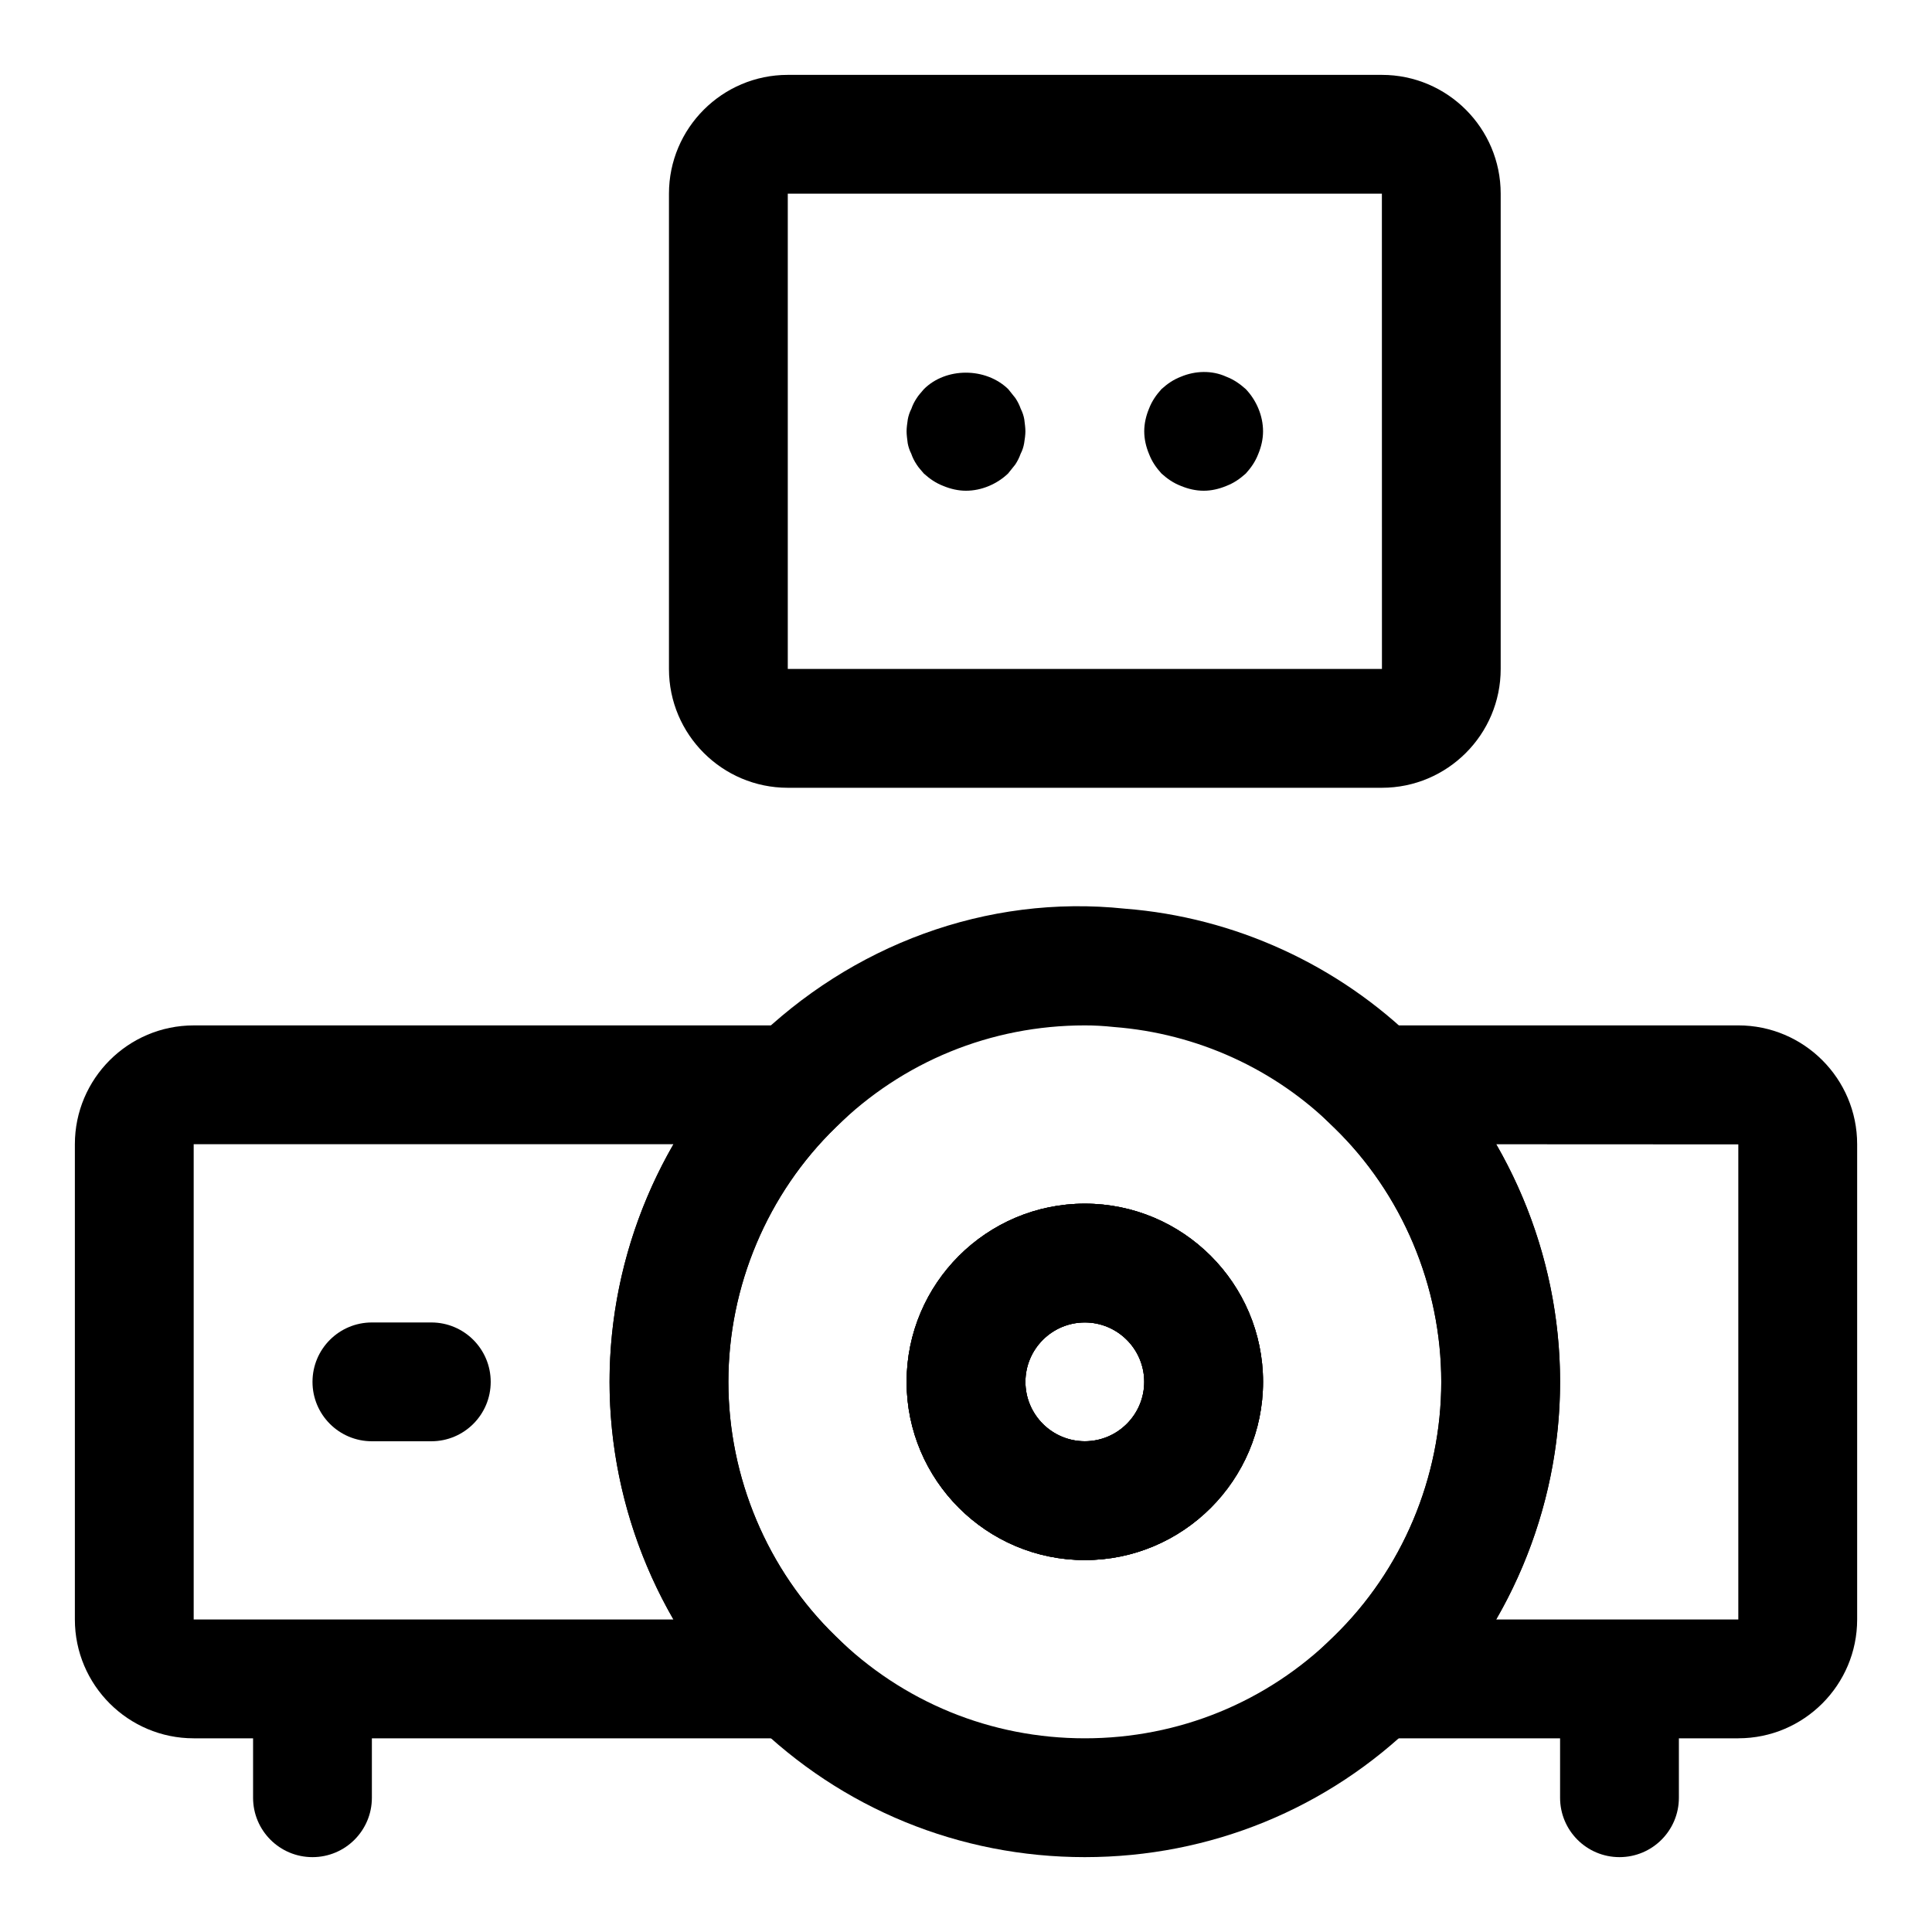 <?xml version="1.0" encoding="UTF-8"?>
<!-- Uploaded to: SVG Repo, www.svgrepo.com, Generator: SVG Repo Mixer Tools -->
<svg fill="#000000" width="800px" height="800px" version="1.1" viewBox="144 144 512 512" xmlns="http://www.w3.org/2000/svg">
 <g>
  <path d="m393.39 604.67h-198.06c-17.367 0-31.488-14.121-31.488-31.488v-125.95c0-17.367 14.121-31.488 31.488-31.488h198.06l-27.93 27.047c-18.07 17.508-28.43 42.086-28.43 67.418s10.359 49.91 28.434 67.414zm-198.06-157.44v125.95h127.15c-10.957-18.973-16.938-40.746-16.938-62.977s5.984-44.004 16.941-62.977z"/>
  <path d="m604.67 604.67h-135.08l27.93-27.047c18.07-17.508 28.43-42.086 28.43-67.418s-10.359-49.91-28.434-67.414l-27.93-27.051h135.09c17.367 0 31.488 14.121 31.488 31.488v125.95c0 17.363-14.125 31.488-31.488 31.488zm-64.172-31.488h64.172v-125.91l-64.156-0.031c10.941 18.973 16.922 40.746 16.922 62.961 0 22.23-5.981 44.004-16.938 62.977zm64.172-125.95h15.742z"/>
  <path d="m431.49 557.44c-26.039 0-47.23-21.191-47.23-47.23 0-26.039 21.191-47.23 47.23-47.23 26.039 0 47.23 21.191 47.23 47.23 0 26.039-21.191 47.23-47.23 47.23zm0-62.977c-8.691 0-15.742 7.07-15.742 15.742 0 8.676 7.055 15.742 15.742 15.742 8.691 0 15.742-7.07 15.742-15.742s-7.055-15.742-15.742-15.742z"/>
  <path d="m258.3 525.95h-15.742c-8.707 0-15.742-7.055-15.742-15.742 0-8.691 7.039-15.742 15.742-15.742h15.742c8.707 0 15.742 7.055 15.742 15.742 0.004 8.691-7.035 15.742-15.742 15.742z"/>
  <path d="m226.81 636.16c-8.707 0-15.742-7.055-15.742-15.742v-15.742c0-8.691 7.039-15.742 15.742-15.742 8.707 0 15.742 7.055 15.742 15.742v15.742c0.004 8.688-7.035 15.742-15.742 15.742z"/>
  <path d="m573.18 636.16c-8.707 0-15.742-7.055-15.742-15.742v-15.742c0-8.691 7.039-15.742 15.742-15.742 8.707 0 15.742 7.055 15.742 15.742v15.742c0 8.688-7.035 15.742-15.742 15.742z"/>
  <path d="m431.49 557.44c-26.039 0-47.23-21.191-47.23-47.23 0-26.039 21.191-47.23 47.23-47.23 26.039 0 47.23 21.191 47.23 47.23 0 26.039-21.191 47.23-47.23 47.23zm0-62.977c-8.691 0-15.742 7.07-15.742 15.742 0 8.676 7.055 15.742 15.742 15.742 8.691 0 15.742-7.07 15.742-15.742s-7.055-15.742-15.742-15.742z"/>
  <path d="m431.49 636.16c-33.172 0-64.441-12.801-88.023-36.023-24.074-23.301-37.93-56.113-37.93-89.93 0-33.816 13.855-66.629 38.023-90.023 25.992-25.617 61.797-39.25 98.559-35.375 28.953 2.25 56.586 14.832 77.383 35.426 24.102 23.391 37.938 56.188 37.938 89.973 0 33.816-13.855 66.629-38.023 90.023-23.488 23.145-54.754 35.93-87.926 35.93zm0-220.42c-24.859 0-48.27 9.574-65.938 26.953-18.168 17.602-28.527 42.18-28.527 67.512s10.359 49.91 28.434 67.414c17.758 17.477 41.168 27.051 66.031 27.051 24.859 0 48.27-9.574 65.938-26.953 18.164-17.602 28.523-42.18 28.523-67.512s-10.359-49.91-28.434-67.414l-0.141-0.125c-15.508-15.383-36.164-24.797-58.129-26.496-2.863-0.305-5.32-0.43-7.758-0.43zm0 141.7c-26.039 0-47.23-21.191-47.23-47.23 0-26.039 21.191-47.23 47.23-47.23 26.039 0 47.23 21.191 47.23 47.23 0 26.039-21.191 47.23-47.23 47.23zm0-62.977c-8.691 0-15.742 7.07-15.742 15.742 0 8.676 7.055 15.742 15.742 15.742 8.691 0 15.742-7.07 15.742-15.742s-7.055-15.742-15.742-15.742z"/>
  <path d="m510.21 352.77h-157.44c-17.367 0-31.488-14.121-31.488-31.488v-125.95c0-17.367 14.121-31.488 31.488-31.488h157.44c17.367 0 31.488 14.121 31.488 31.488v125.95c0 17.367-14.121 31.488-31.488 31.488zm-157.44-157.44v125.95h157.46l-0.016-125.95z"/>
  <path d="m400 274.05c-2.047 0-4.094-0.473-5.984-1.258-2.047-0.789-3.621-1.891-5.195-3.305-0.629-0.789-1.418-1.574-1.891-2.363-0.629-0.945-1.102-1.891-1.418-2.832-0.473-0.945-0.789-1.891-0.961-2.832-0.141-1.109-0.297-2.211-0.297-3.156 0-0.945 0.156-2.047 0.316-3.148 0.172-0.945 0.473-1.891 0.961-2.832 0.316-0.945 0.789-1.891 1.418-2.832 0.473-0.789 1.258-1.574 1.891-2.363 5.824-5.824 16.375-5.824 22.355 0 0.629 0.789 1.258 1.574 1.891 2.363 0.629 0.945 1.086 1.891 1.418 2.832 0.473 0.945 0.789 1.891 0.945 2.832 0.137 1.102 0.293 2.207 0.293 3.148 0 0.945-0.156 2.047-0.332 3.148-0.156 0.945-0.457 1.891-0.945 2.832-0.332 0.945-0.789 1.891-1.418 2.832-0.629 0.789-1.258 1.574-1.891 2.363-2.973 2.836-7.062 4.57-11.156 4.57z"/>
  <path d="m462.98 274.05c-2.047 0-4.094-0.473-5.984-1.258-2.047-0.789-3.621-1.891-5.195-3.305-1.418-1.574-2.519-3.148-3.305-5.195-0.789-1.895-1.262-3.941-1.262-5.988s0.473-4.094 1.258-5.984c0.789-2.047 1.891-3.621 3.305-5.195 1.574-1.418 3.148-2.519 5.195-3.305 3.762-1.574 8.188-1.73 11.965 0 2.047 0.789 3.606 1.891 5.195 3.305 2.84 2.992 4.57 7.086 4.57 11.18 0 2.047-0.473 4.094-1.258 5.984-0.789 2.047-1.891 3.621-3.305 5.195-1.59 1.418-3.148 2.519-5.195 3.305-1.895 0.789-3.941 1.262-5.984 1.262z"/>
 </g>
</svg>